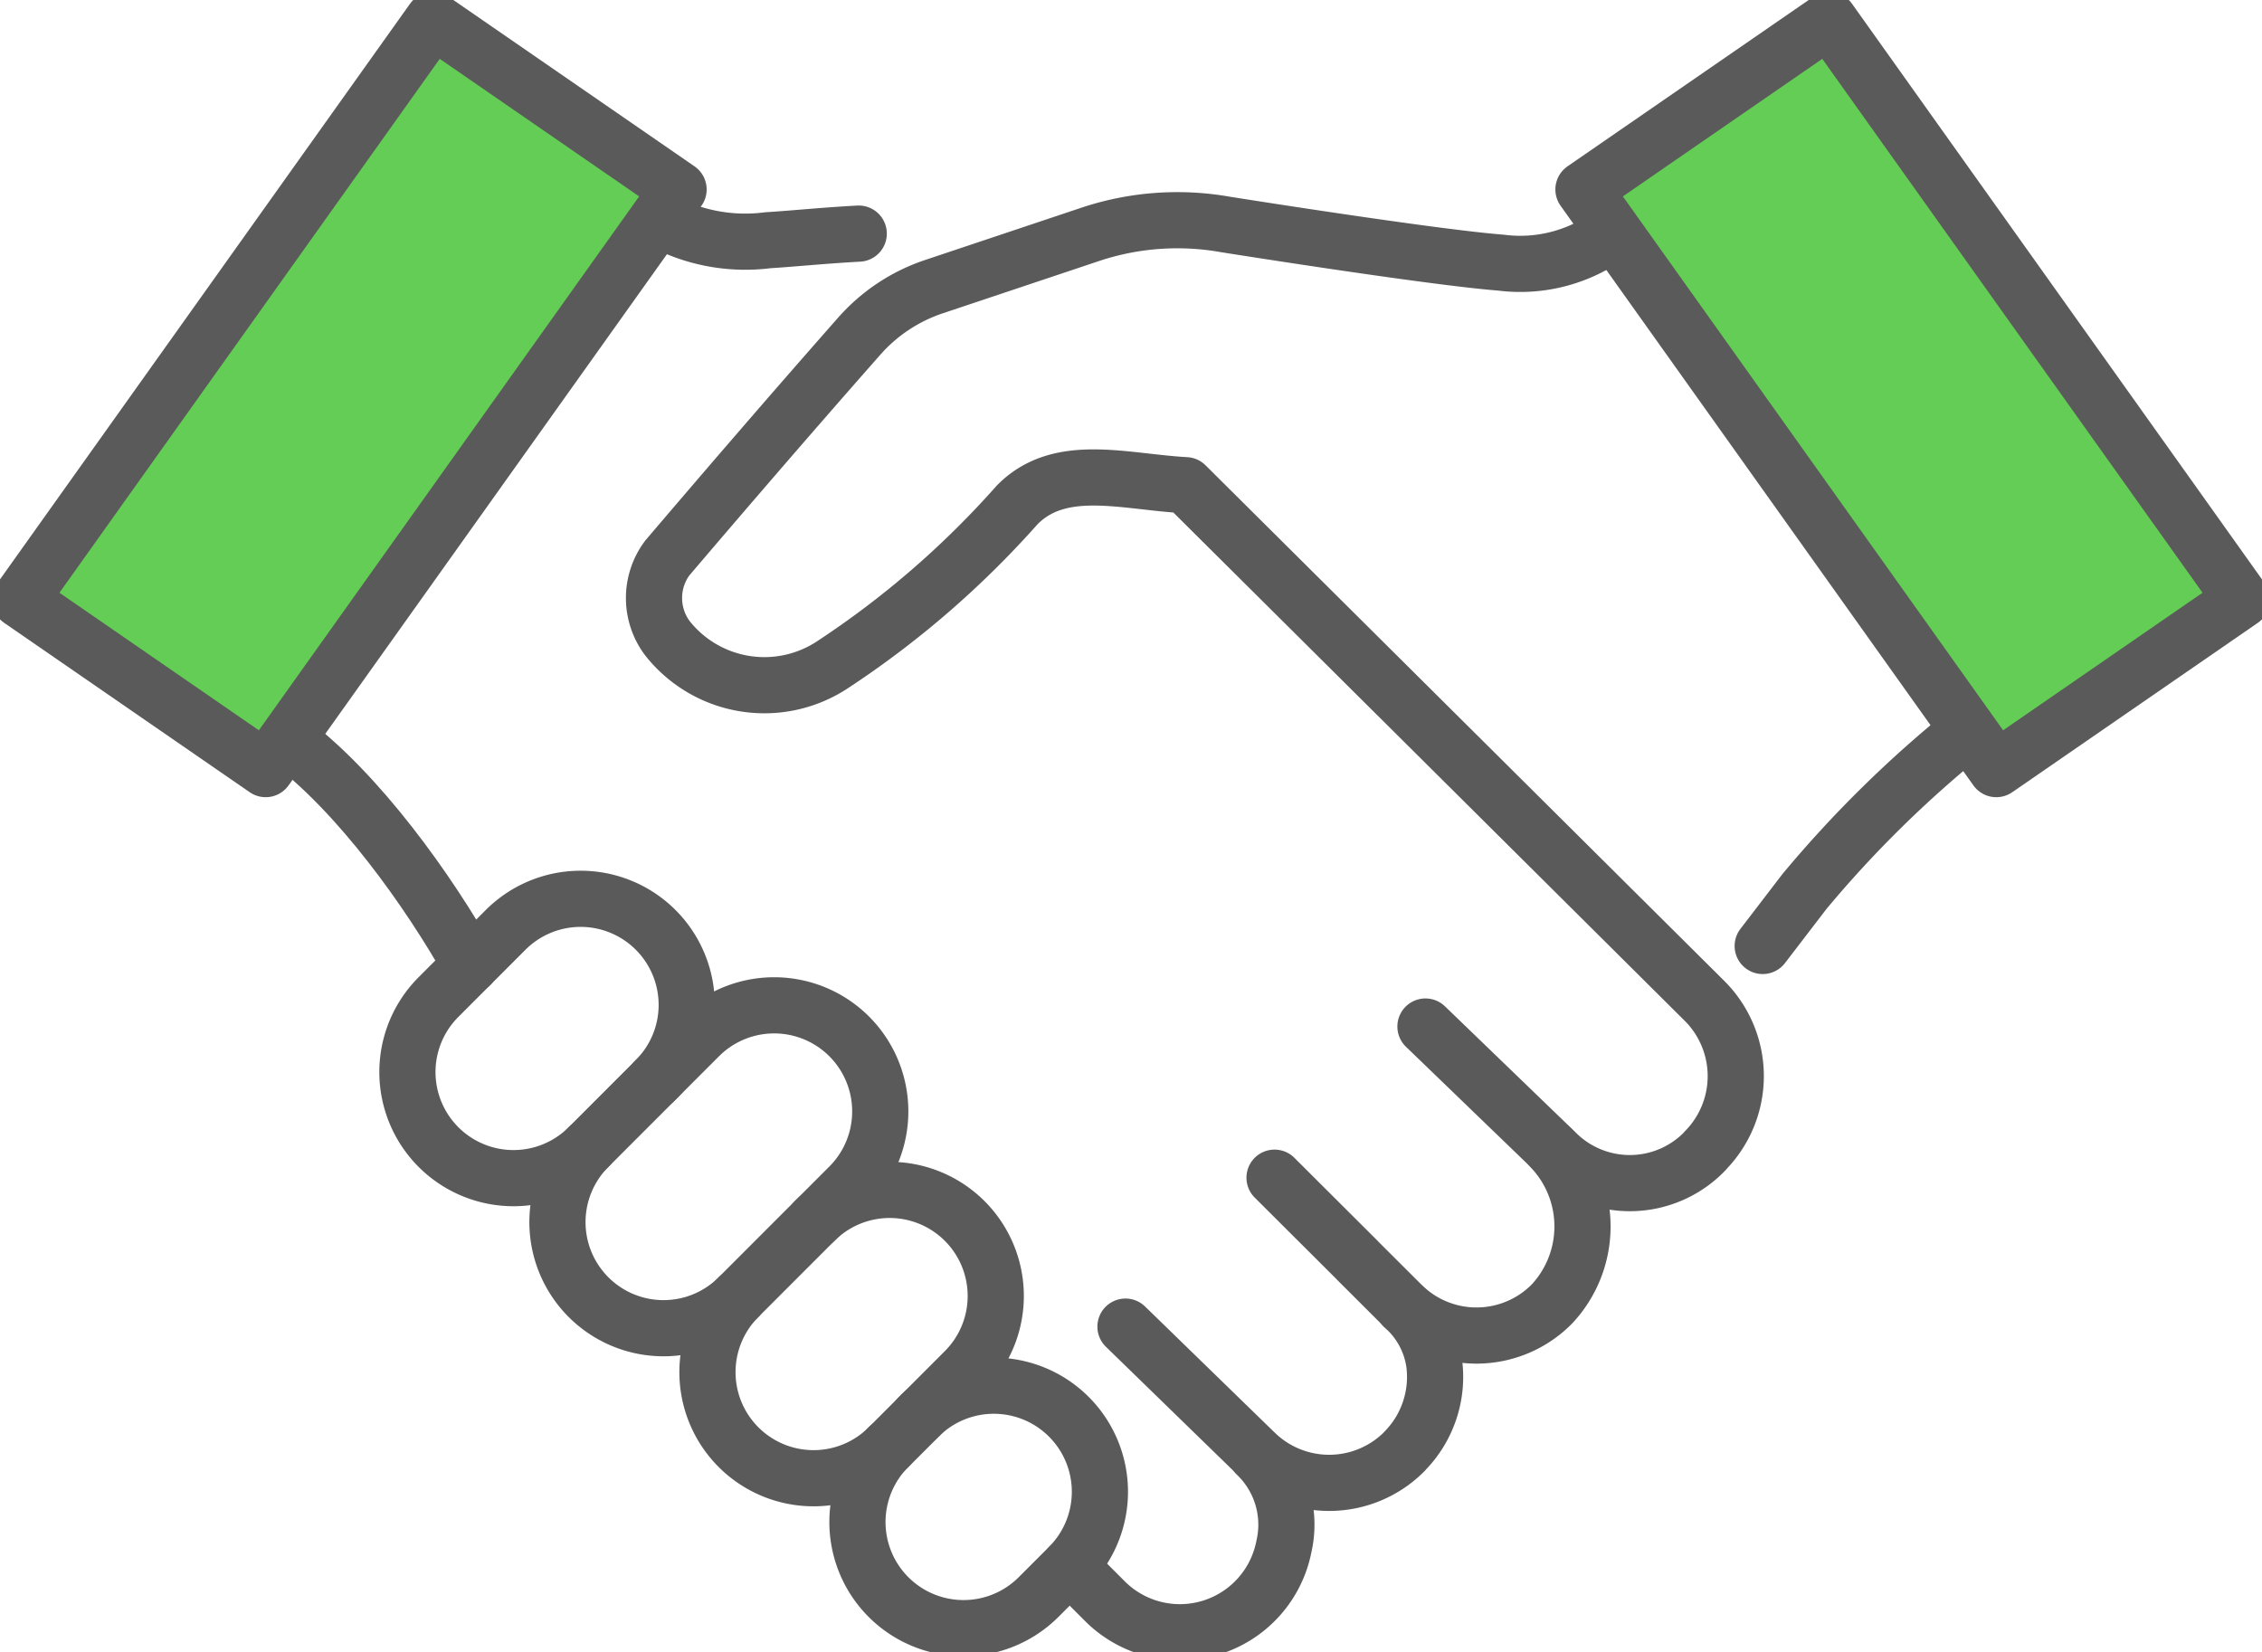 <svg xmlns="http://www.w3.org/2000/svg" xmlns:xlink="http://www.w3.org/1999/xlink" width="80.533" height="58.828" viewBox="0 0 80.533 58.828"><defs><clipPath id="a"><rect width="80.533" height="58.828" fill="none" stroke="#5a5a5a" stroke-linecap="round" stroke-linejoin="round" stroke-width="2"/></clipPath></defs><g clip-path="url(#a)"><path d="M176.02,80.609l1.487-1.94a40.938,40.938,0,0,1,5.844-5.74" transform="translate(-113.263 -46.927)" fill="none" stroke="#5a5a5a" stroke-linecap="round" stroke-linejoin="round" stroke-width="2"/><path d="M65.69,21.819l.2.114a6.31,6.31,0,0,0,3.722.66c.8-.046,1.932-.164,3.23-.235" transform="translate(-42.269 -14.04)" fill="none" stroke="#5a5a5a" stroke-linecap="round" stroke-linejoin="round" stroke-width="2"/><path d="M28.659,73.823c2.541,1.884,5.052,5.41,6.532,8.044" transform="translate(-18.441 -47.503)" fill="none" stroke="#5a5a5a" stroke-linecap="round" stroke-linejoin="round" stroke-width="2"/><path d="M99.471,22.4a5.4,5.4,0,0,1-4.016,1.1c-2.47-.191-9.815-1.361-9.815-1.361a9.8,9.8,0,0,0-4.816.359l-5.541,1.854A6.138,6.138,0,0,0,72.6,26.134c-2.7,3.061-5.343,6.148-6.826,7.89a2.386,2.386,0,0,0,.011,2.852,4.4,4.4,0,0,0,5.888.934,32.973,32.973,0,0,0,6.564-5.685c1.525-1.547,3.8-.819,6-.7L102.7,49.779a3.782,3.782,0,0,1,.034,5.338v.007a3.712,3.712,0,0,1-5.339.037L92.772,50.7" transform="translate(-42.022 -14.149)" fill="none" stroke="#5a5a5a" stroke-linecap="round" stroke-linejoin="round" stroke-width="2"/><path d="M113.472,145.255a3.458,3.458,0,0,1,.979,3.278A3.773,3.773,0,0,1,108.1,150.5l-1.274-1.275" transform="translate(-68.741 -93.467)" fill="none" stroke="#5a5a5a" stroke-linecap="round" stroke-linejoin="round" stroke-width="2"/><path d="M137.13,114.72a4.044,4.044,0,0,1,.009,5.527h0a3.77,3.77,0,0,1-5.354.02l-1.552-1.549c-.013-.012-.021-.025-.034-.037l-2.937-2.929" transform="translate(-81.885 -73.819)" fill="none" stroke="#5a5a5a" stroke-linecap="round" stroke-linejoin="round" stroke-width="2"/><path d="M112.387,131.211l4.6,4.475a3.775,3.775,0,0,0,5.337-.034v-.005a3.766,3.766,0,0,0,1.055-3.13,3.308,3.308,0,0,0-1.091-2.013" transform="translate(-72.317 -83.975)" fill="none" stroke="#5a5a5a" stroke-linecap="round" stroke-linejoin="round" stroke-width="2"/><path d="M47.135,98.667a3.777,3.777,0,0,1-5.341-5.342l2.354-2.356a3.777,3.777,0,1,1,5.34,5.342" transform="translate(-26.182 -57.824)" fill="none" stroke="#5a5a5a" stroke-linecap="round" stroke-linejoin="round" stroke-width="2"/><path d="M56.773,110.79h0a3.779,3.779,0,0,1,0-5.343l3.939-3.941a3.777,3.777,0,1,1,5.341,5.342l-3.939,3.941A3.775,3.775,0,0,1,56.773,110.79Z" transform="translate(-35.82 -64.604)" fill="none" stroke="#5a5a5a" stroke-linecap="round" stroke-linejoin="round" stroke-width="2"/><path d="M74.463,119.939a3.777,3.777,0,0,1,5.341,5.342l-2.71,2.712a3.777,3.777,0,0,1-5.341-5.342" transform="translate(-45.459 -76.465)" fill="none" stroke="#5a5a5a" stroke-linecap="round" stroke-linejoin="round" stroke-width="2"/><path d="M87.81,139.5a3.777,3.777,0,0,1,5.341,5.342l-1.078,1.079a3.777,3.777,0,0,1-5.341-5.342" transform="translate(-55.098 -89.055)" fill="none" stroke="#5a5a5a" stroke-linecap="round" stroke-linejoin="round" stroke-width="2"/><path d="M172.818,28.672l8.746-6.033L166.866,2,158.12,8.033Z" transform="translate(-101.745 -1.287)" fill="#64cd55" stroke="#5a5a5a" stroke-linecap="round" stroke-linejoin="round" stroke-width="2"/><path d="M16.7,2l8.746,6.033-14.7,20.639L2,22.639Z" transform="translate(-1.287 -1.287)" fill="#64cd55" stroke="#5a5a5a" stroke-linecap="round" stroke-linejoin="round" stroke-width="2"/></g></svg>